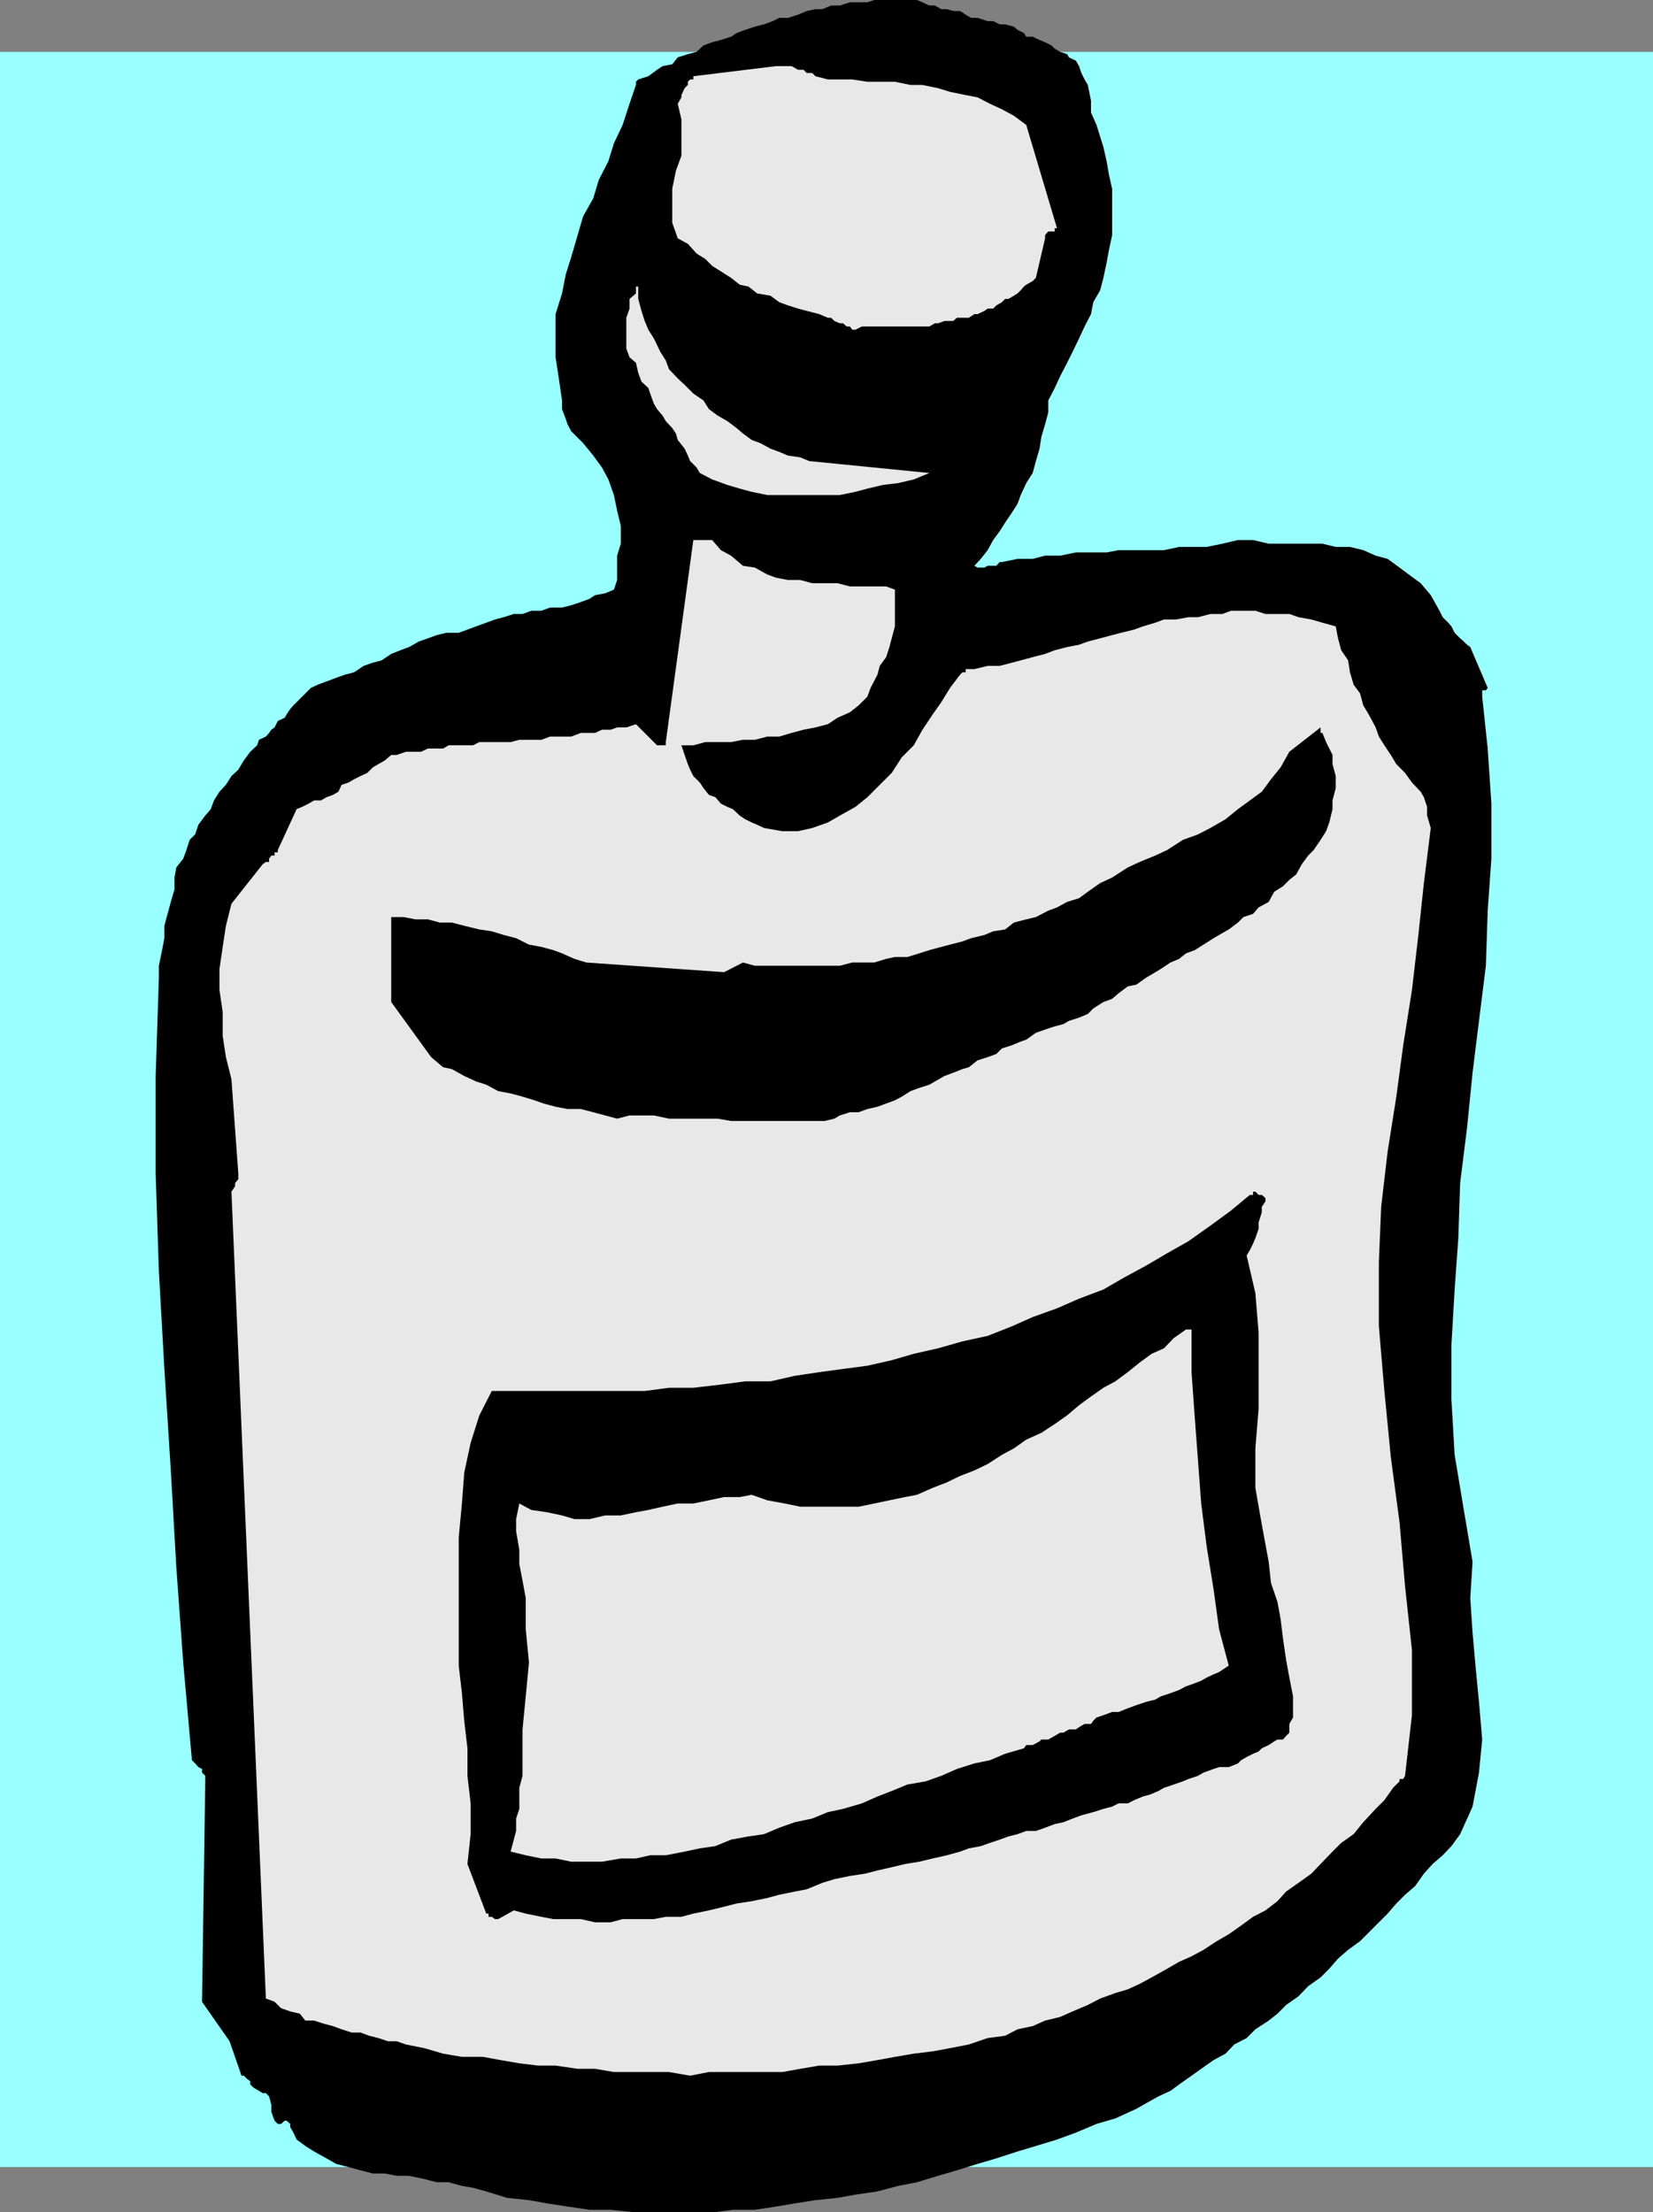 <svg xmlns="http://www.w3.org/2000/svg" width="360" height="481.699"><rect width="100%" height="100%" fill="#808080" stroke="none"/><path fill="#9ff" d="M360 471.898H0V11.301h360v460.597"/><path d="M198.3 0h-7.898l-1.5.5h-3.8l-2.2.7H181l-1.898.8h-1.5l-1.899.398-1.902.801-2.2.7h-1.898l-1.402.699-1.899.703-2 .5-2.101.699-1.899.7-1.199.8-2.203.7-1.898.5-1.899.698-1.5 1.403-1.902.5-2.2.699-1.199 1.5-2.101.398-1.2.801-1.898 1.399L139 17.3l-.5.5v.699l-1.398 4.098-1.5 4.601-1.899 4-1.203 3.899-2.098 4.101-1.199 4-2.203 3.9-1.2 4.101L124.403 56l-1.199 3.8-.8 4.098-1.403 4.5v9.403l.703 4.597.7 4.801v1.899l.8 2.101.399 1.2.8 1.5L127 96.5l2.203 2.7 1.899 2.6 1.398 2.598 1.203 3.403.7 3.398.8 3.301v3.898l-.8 2.602v5.3l-.7 2.098-1.902.801-2.2.399-1.199.8-1.902.7-2.098.703-2 .5h-2.601l-1.899.699h-2.199l-1.902.7h-1.899l-2.199.698-1.902.5-1.899.7-2.199.8-1.902.7-1.899.703h-2.699l-2.101.5-1.899.699-2 .7-2.101 1.198-1.899.7-2 .8-2.101 1.403-1.899.5-2 .699-2.101 1.398-1.899.5-2 .7-2.101.8-1.899.7-1.5.703-.5.5-.703.699-2.598 2.598-.699.8-.8 1.2-.403.703-1.5.699-.7 1.398-.698.5-.5.7-.7.8-1.5.7L56 162.3l-1.5 1.398-1.398 1.899-1.2 2-1.5 1.402-1.199 1.898-1.402 1.5-1.2 1.903-.699 1.898-1.199 1.399-1.5 2-.703 2.101-1.2 1.2-.698 2.199-.7 1.902-1.5 1.898-.402 2.2v2.601l-.797 2.7L36.5 199l-.7 2.598v2.703l-.5 2.597-.698 3.403v2.597l-.7 21.403v21.297l.7 21.203 1.199 21.297 1.402 22.101 1.2 21.102 1.5 20.699 1.898 21.3.699.7.703.8.797.4v.8l.703.7v1.198l-.703 48 6 8.602 2.602 7.5h.5l.699.7.699.5v.698l.703.7 1.2.703.8.5h.7l.699.699.5 1.898v1.5l.699 1.903.699.699h.703l.797-.7h.402l.801.7v.7l.7 1.198.699 1.5 1.898 1.403 1.902 1.199 2.7 1.5 2.101 1.2 2.7.698 2.597.7 2.703.703h2.598l2.601.5h2.7l3.3.699 2.7.7h2.601l2.899.8 2.398.398 2.902.801 4.5 1.399 4.801.5 3.899.703 4.5.699 4.8.7H133l4.8.5h18l3.802-.5h4.8l4.598-.7 4.102-.7 4.5-.702 4.8-.5 3.899-.7 4.8-.699 4.5-1.199 4.102-.8 4.598-1.4 4.101-1.202 4.5-1.399L217 470l4.602-1.5 4-1.2 4.601-1.402 4.098-1.5 4.5-1.898 4.101-1.2 4.598-2.1 2.102-1.2 2.699-1.5 2.601-1.2 1.899-1.402L259.5 452l2.102-1.5 2.699-1.902 2.601-1.399 1.899-2 2.699-1.398 1.902-1.903 2.899-1.898 1.902-1.5 1.899-1.902 2.699-1.899 2.101-2.199 2.7-1.902 1.898-1.899 1.902-2.199 2.2-1.902 2.601-1.899 1.899-1.898 2.199-2.203 1.902-1.899 1.899-2.199 1.898-1.902 2.203-1.899 1.899-2.699 1.898-2.102 2.203-1.898 1.899-2 1.898-2.602 2.703-6 1.399-7.398.699-7.2-.7-8.202-.699-7.2-.699-7.898-.5-7.5.5-7.902-1.902-11.297-2-12-.7-12v-12l.7-12 .8-11.203.399-12 1.5-12 1.203-12 1.399-11.297 1.5-12 .398-12 .8-11.301v-12l-.8-12-1.2-11.3v-1.4h.802l.398-.5-3.797-8.902-.703-.5-.7-.699-.8-.699-1.2-1.2-.698-1.402-.7-.8-1.199-1.2L313.5 133l-1.898-3.402-2.2-2.598-2.601-1.902-2-1.5-2.598-1.899-2.601-.699-2.7-1.2-2.902-.702h-3.098l-2.902-.7h-11.7l-3.398-.8h-3.3l-3.399.8-3.402.7h-6l-3.301.703h-9.898l-2.602.5h-6.7l-3.398.699h-3.3l-2.7.7h-3.3l-3.399.698h-.5l-.703.801h-1.898l-.7.399h-1.5l-.699-.399 1.399-1.5 1.5-1.898 1.199-2.203 1.402-1.899 1.2-1.898 1.5-2.203 1.199-1.899.699-1.898 1.199-2.602 1.402-2.199.7-2.602.8-2.699.399-2.601.8-2.7.7-2.597v-2.602l1.402-2.699 1.2-2.602 1.5-2.898 1.199-2.402L235 73.699l1.203-2.601 1.399-2.7.5-2.597 1.5-2.602.699-2.699.699-3.3.5-2.7.703-3.3V41.097L241.5 38l-.5-2.902-.7-3.098-.698-2.2-.801-2.6-1.2-2.7v-2.602l-.699-3.398-.699-1.2-.703-1.402-.5-1.5-.7-1.199-1.5-.699-.398-.7-1.5-.5-1.199-.702-.703-.7-1.398-.699-1.2-.5-1.5-.699H223.5l-.5-.8-1.398-.7-.801-.7-1.899-.5h-1.199l-1.402-.702h-1.2l-2.199-.7H211.5l-1.2-.699-1.198-.8h-1.5L206.203 2H205l-1.398-.8h-1.2l-1.5-.7-1.199-.5h-1.402"/><path fill="#e8e8e8" d="m169 14.398-18 2.2v.703h-.7l-.5.5v.699l-.698.7-.7 1.5v.5l-.8 1.398.8 3.402v7.898l-1.199 3.301-.8 3.899V48.5l1.199 3.398 2.199 1.2 1.902 2.101 1.899 1.2 1.5 1.5L157 59.097l2.203 1.402 1.899 1.5 1.898.398 1.902 1.5 2.899.5 1.902 1.403 1.899.699 2.199.7 1.902.5 2.7.698 1.898.801H181l.703.7 1.2.5h.699l.8.699h.7l.5.703h.699l1.402-.703h14.7l1.199-.7h.699l1.402-.5h1.899l.8-.699H211l1.203-.8h.7l1.5-.7.699-.5h1.199L217 66.5l1.203-.7.7-.702h.699l1.199-.7.8-.5.7-.699.699-.8.5-.399 1.402-.8.7-.7 2-8.602V51.2l.699-.8h1.402v-.7h.5L223.5 27.2l-2.7-2-2.597-1.398-2.601-1.203-2.7-1.399-2.601-.5-3.399-.699-2.601-.8-3.399-.7h-2.601l-3.399-.7h-6l-3.3-.5H180.3l-2.7-.702-.699-.7h-1.199L175 15.2h-1.2l-1.398-.8H169m-30.5 49.498-1.398 1.2v2.101l-.7 2v6.7l.7 1.902L138.5 79l.5 2.2.703 1.898 1.5 1.402.399 1.2.8 2.198.7 1.2L144.3 90.5l.699 1.2 1.402 1.5.801 1.198.399 1.403 1.5 1.898.699 1.5.5 1.2 1.402 1.402.7 1.199 2.699 1.398 3.3 1.2 2.7.8 2.601.7 3.399.703h15.8l3.399-.703 2.601-.7 3.399-.8 3.3-.399 3.399-.8 3.402-1.399-26.199-2.602-1.902-.8-2.7-.399-1.898-.8-1.902-.7-2.2-1.199-1.898-.7-1.902-1.402-1.399-1.199-2-1.5L156.3 90.5l-1.899-1.402-1.199-1.899L151 85.7l-1.898-1.898-1.5-1.403-1.899-2L145 78.5l-1.2-1.902-1.398-2.899-1.199-1.898-.8-1.903-.7-2.199-.703-2.601v-2.7h-.5v1.5m15.902 53.7H151l-6 44v.703h-1.898l-4.602-4.602-2.098.7h-2l-1.402.5h-1.898l-1.5.699H126.5l-2.098.8h-4.601l-1.899.7h-4.8l-1.899.5h-6.8L103 162.3h-5.297l-1.203.7h-3.297l-1.5.7h-3.3l-2 .698h-1.2l-1.402 1.2-1.399.8-1.199.7L80 168.3l-1.5.699-1.398.7-1.2.698-1.5.5-.699 1.5-1.203.7-1.398.5-1.2.703h-1.5l-1.199.699-1.402.7-1.2.5-4.101 8.898v.5h-.7v.703h-.698l-.5.699v.7h-.7l-.699.5-6.8 8.6-1.2 4.798-.703 4.601-.7 4.801v4.598l.7 4.8v5.2l.703 4.601 1.2 4.801 1.5 20.598v1.203l-.7.797v.703l-.8 1.199 7.5 175.7 1.898.698 1.402 1.403 2 .699 2.098.5L66.5 440h1.902l2.2.7 1.898.5 1.902.698 2.2.7H78.5l1.902.703 2 .5 2.098.699h1.902l2 .7 4 .8 4.098 1.2 4.102.698h4.601l3.797.7 4.102.703 4.101.5H121l4.8.699h3.802l4.101.7h12l4.598.8 4.101-.8h16l3.899-.7 4.101-.7h4l4.598-.5 4.102-.702 3.8-.7L199 447.2l4.102-.5 3.8-.699 4.098-.8 4.102-1.4 3.8-.5 2.7-1.402 3.3-.699 2.7-1.199 3.3-.8 2.7-1.2 3.3-1.402 2.7-1.399 3.3-1.199 2.7-.8 2.601-1.2 2.598-1.402 3.402-1.899 2.598-1.5 2.699-1.2 2.602-1.402 2.898-1.899 2.602-1.5 2.699-1.898 2.601-1.903 2.7-1.398 2.601-2 1.899-2.102L282.8 410l2.8-2 2-2.102 2.602-2.699 1.899-1.898 2.699-1.903 2.101-2.597 2.7-2.903L301.5 392l1.902-2.7.7-.702.699-.7v-.5h.8l.399-.699 1.5-13.199v-14.2l-1.5-13.902-1.2-13.898-1.898-14.2-1.402-14.402-1.2-14.097v-14l.5-12 1.403-12 1.899-12 1.5-11.203 1.898-12 1.402-12 1.2-11.297 1.5-12-.801-2.703v-1.899l-.7-2.101-.699-1.2-1.902-2-1.5-2.097-1.898-1.903-1.2-2-1.402-2.097-1.2-1.903-.698-2-1.5-2.8-1.2-2-.699-2.598-1.402-1.902-.801-2.7-.398-2.597-1.5-2.203-.7-2.598-.5-2.602-2.902-.8-2.398-.7-2.801-.5-2-.699h-5.2l-2.199-.699h-5.3l-1.899.7h-2.601l-2.7.698h-2.101l-2.7.5H253.5l-1.898.7-2.7.8-1.902.7-2.898.703-1.899.5-2.601.699-2.7.7-1.902.698-2.598.5-2.699.7-2.101.8-2.7.7-2.601.703-1.899.5-2.699.699h-2.601l-2.899.7h-1.902v.698h-.7l-.5.5-2.199 2.903-1.902 3.097-1.898 2.7-2.2 3.3-1.902 3.403-2.598 2.597-2.199 3.403-2.601 2.597-2.7 2.7-2.601 2.101-3.399 1.899-2.601 1.5-3.399 1.203-3.101.699h-3.399l-4-.7-1.5-.702-1.199-.5-1.402-.7-1.2-.8-1.5-1.399-1.199-.5L157 175l-1.2-1.402-1.398-.5-1.199-1.5-.8-1.2L151 169l-.7-1.402-.5-1.2-.698-2-.7-2.097H151l2.602-.703h5.601l2.598-.5h2.601l2.7-.7h2.601l2.7-.8 2.597-.7 2.602-.5 2.699-.699 2.101-1.398 2.7-1.203 1.898-1.5 1.902-1.899.7-1.898 1.5-2.903.5-1.898 1.398-1.902.703-2.2.5-1.898.7-2.602v-8L193 127.7h-7.898l-2.7-.699h-5.5l-2.601-.7h-2.7l-2.601-.5-1.898-.702-2.7-1.5-2.601-.399-2.598-2.199-2.203-1.2-1.898-2.202h-.7"/><path d="M287.602 158.398 280.8 163.7l-1.899 3.399-2.101 2.601-2 2.7-2.598 1.902-2.601 1.898-2.7 2.2-3.3 1.902-2.7 1.398-3.3 1.2-3.399 2.199-2.601 1.203-3.399 1.398-2.601 1.2-3.399 2.199-2.601 1.203-2.7 1.898-1.902 1.399-2.598.8-2.199 1.2-1.902.703-2.7 1.398-2.101.5-2.7.7-1.898 1.5-2.601.402-1.899.797-2.902.703-1.898.699-2.7.7-1.902.5-2.598.698-2.199.7-2.601.8h-2.7l-1.902.403-2.598.797h-4.8l-2.7.703h-18.5l-2.601-.703-4.098 2.101-30-2.101-2.601-.797-2.7-1.203-1.902-.7-2.598-.699-2.699-.5-2.8-1.398-2.7-.703-2.601-.797-2.7-.403-3.3-.8-2.7-.7H95.8l-2.598-.699H90.5l-2.598-.5h-2.699v18.5l8.7 12 2.597 2.2 1.902.402 2.7 1.5 2.601 1.199 2.2.7 2.597 1.398 2.703.5 2.598.703 2.601.797 2 .703L121 241l2.602.5h2.898l2.703.7 2.598.698 2.601.7 2.7-.7h5.3l3.301.7h10.598l2.902.5h20.399l2.101-.5 1.2-.7 2.199-.699H187l1.902-.699 2.2-.5 1.898-.7 1.902-.702 1.5-.797 1.899-1.203 1.902-.7 2.2-.699 1.199-.699 2.101-1.2 1.899-.702 2-.797 1.398-.403 1.902-1.5 2.2-.699L217 229.5l1.203-1.2 2.2-.702 1.898-.797 1.199-.403 2.102-1.5 2-.699 2.101-.699 1.899-.5 1.199-.7 2.199-.702 1.902-.797 1.2-1.203 2.199-1.399 1.902-.699 1.399-1.2 2-1.5 1.898-.402 2.102-1.5 1.199-.699 2-1.199 2.101-1.402 1.899-.797 1.5-1.203 1.902-.7 1.899-1.199 2.199-1.398 1.199-.703 2.102-1.2 2-1.5 1.199-1.199 2.101-.699 1.2-1.402 2.199-1.2 1.199-2.199 1.902-1.199 1.399-1.402 1.5-1.2 1.199-2.199 1.402-1.898 1.2-1.203 1.5-2.2L288.8 181l.699-1.902.703-2.899v-1.898l.7-2.703V169l-.7-2.602v-2l-1.402-2.8-.801-2h-.398v-1.2M272.203 260.2l-4.101 3.398-4.5 3.3-4.801 3.403-4.598 2.597-4.601 2.7-4.801 2.601-4.5 2.602-5.301 2-4.797 2.097-5.3 1.903-4.5 2-5.301 2.097-5.5 1.2-5.301 1.5L199 294.8l-4.797 1.398-5.3 1.2-5.301.699-5.2.703-5.3.797-5.301 1.203h-5.5l-5.301.7-6 .7h-5.297l-5.3.698h-33.301l-2.7 5.301-1.902 6-1.398 6.5-.5 6.7-.7 7.402v27.898l.7 6 .5 6 .699 6v6l.699 6v6.7l-.7 6.5 4.102 10.8h.5v.7h.7l.699.5h.699l3.402-1.899 2.598.7 3.402.698 2.598.5h6l3.102.7H133l2.602-.7h6.8l2.598-.5h3.402L151 416.7l3.402-.699 3.301-.8 2.7-.7 3.3-.5 3.399-.7 2.601-.702 3.399-.7 2.601-.5 3.399-1.398 2.601-.8 3.399-.7 3.3-.5 2.7-.7 3.101-.702 2.899-.7 3.101-.5 2.899-.699 3.101-.699 2.899-.8 1.898-.7 2.602-.5 2-.7 2.101-.702 1.899-.7 2-.5 1.898-.699h2.102l2-.699 2.101-.8 1.899-.4 2-.8 1.898-.7 2.602-.702 2.199-.7 1.902-.5 1.399-.699h2L247 392l1.902-.8 1.5-.4 1.899-.8 1.199-.7 2.102-.702 2-.7 1.199-.5 2.101-.699 1.2-.699 2.199-.8 1.199-.4h2.102l2-.8.699-.7 1.199-.702 1.402-.7 1.2-.5.699-.699 1.5-.699 1.199-.8.703-.4h1.2l.699-.8.699-.7v-1.902l.8-1.398v-4.602l-.8-4.097-.7-3.801-.699-4.8-.5-4.102-.699-3.797-1.402-4.102-.5-4.601-1.5-8.098-1.399-8v-8.602l.7-8.597v-16.602l-.7-8.601-1.902-8.2.703-1.199.7-1.398.5-1.203.699-2v-1.399L274.8 264v-1.2l.8-1.202v-.7l-.8-.699h-.7l-.699-.699h-.5v.7h-.699"/><path fill="#e8e8e8" d="m258.3 289.5-2.698 1.898-2.102 2.2-2.7 1.203-2.597 1.898-2.601 2.102-2.7 2-2.601 1.398-2.7 1.899L235 306l-2.598 2.2-2.699 1.898-2.902 1.902-3.301 1.5-2.7 1.898-2.597 1.403-3.101 2-2.899 1.398-3.101 1.2-2.899 1.402-3.101 1.199-3.399 1.5-2.601.5-3.399.7-3.3.698-3.403.7h-12.7l-3.398-.7-3.8-.699-3.399-1.199-2.601.5h-3.399l-3.3.7-3.403.698h-3.398l-3.301.7-3.098.703-2.703.5-3.297.699h-3.402l-3.399.8h-3.3l-2.7-.8-3.3-.7-3.399-.5-2.601-1.402-.7 3.403v2.597l.7 4.102v3.098l.699 3.601.699 3.801v6.8l.703 7.2-.703 7.398-.7 7.2v10.101l-.698 2.602v4.597l-.7 2.102v2.7l-.5 1.898-.699 2.601 3.297.801 3.402.7H121l3.402.698h6.7l4.101-.699h3.297l3.102-.699H145l4.102-.8 3.3-.7 3.399-.5 3.402-1.402 3.797-.7 3.402-.5 3.301-1.398 3.399-1.2 3.8-.8 3.399-1.402 3.3-.7 4.102-1.199 3.399-1.5 3.101-1.199 3.399-1.402 4-.7L205 386.7l3.402-1.5 3.801-1.199 3.399-.7 3.3-1.402L223 380.7l.5-.699h1.402l1.5-.8.399-.4h1.5l1.402-.8 1.2-.7h.699l1.199-.702h1.5l.699-.5 1.203-.7h1.399l.5-.699.699-.699 1.5-.5 1.902-.7h1.399l2-.8 1.898-.7 2.102-.702 2-.5 1.199-.7 2.101-.699 1.899-.699 1.5-.8 1.199-.4 2.102-.8 1.199-.7 1.5-.702 1.199-.5 2.102-1.399-2.102-7.898-1.2-8.703-1.5-9.297-1.198-9.403-.7-9.398-.699-9.3-.703-9.9v-9.3h-1.2"/></svg>
